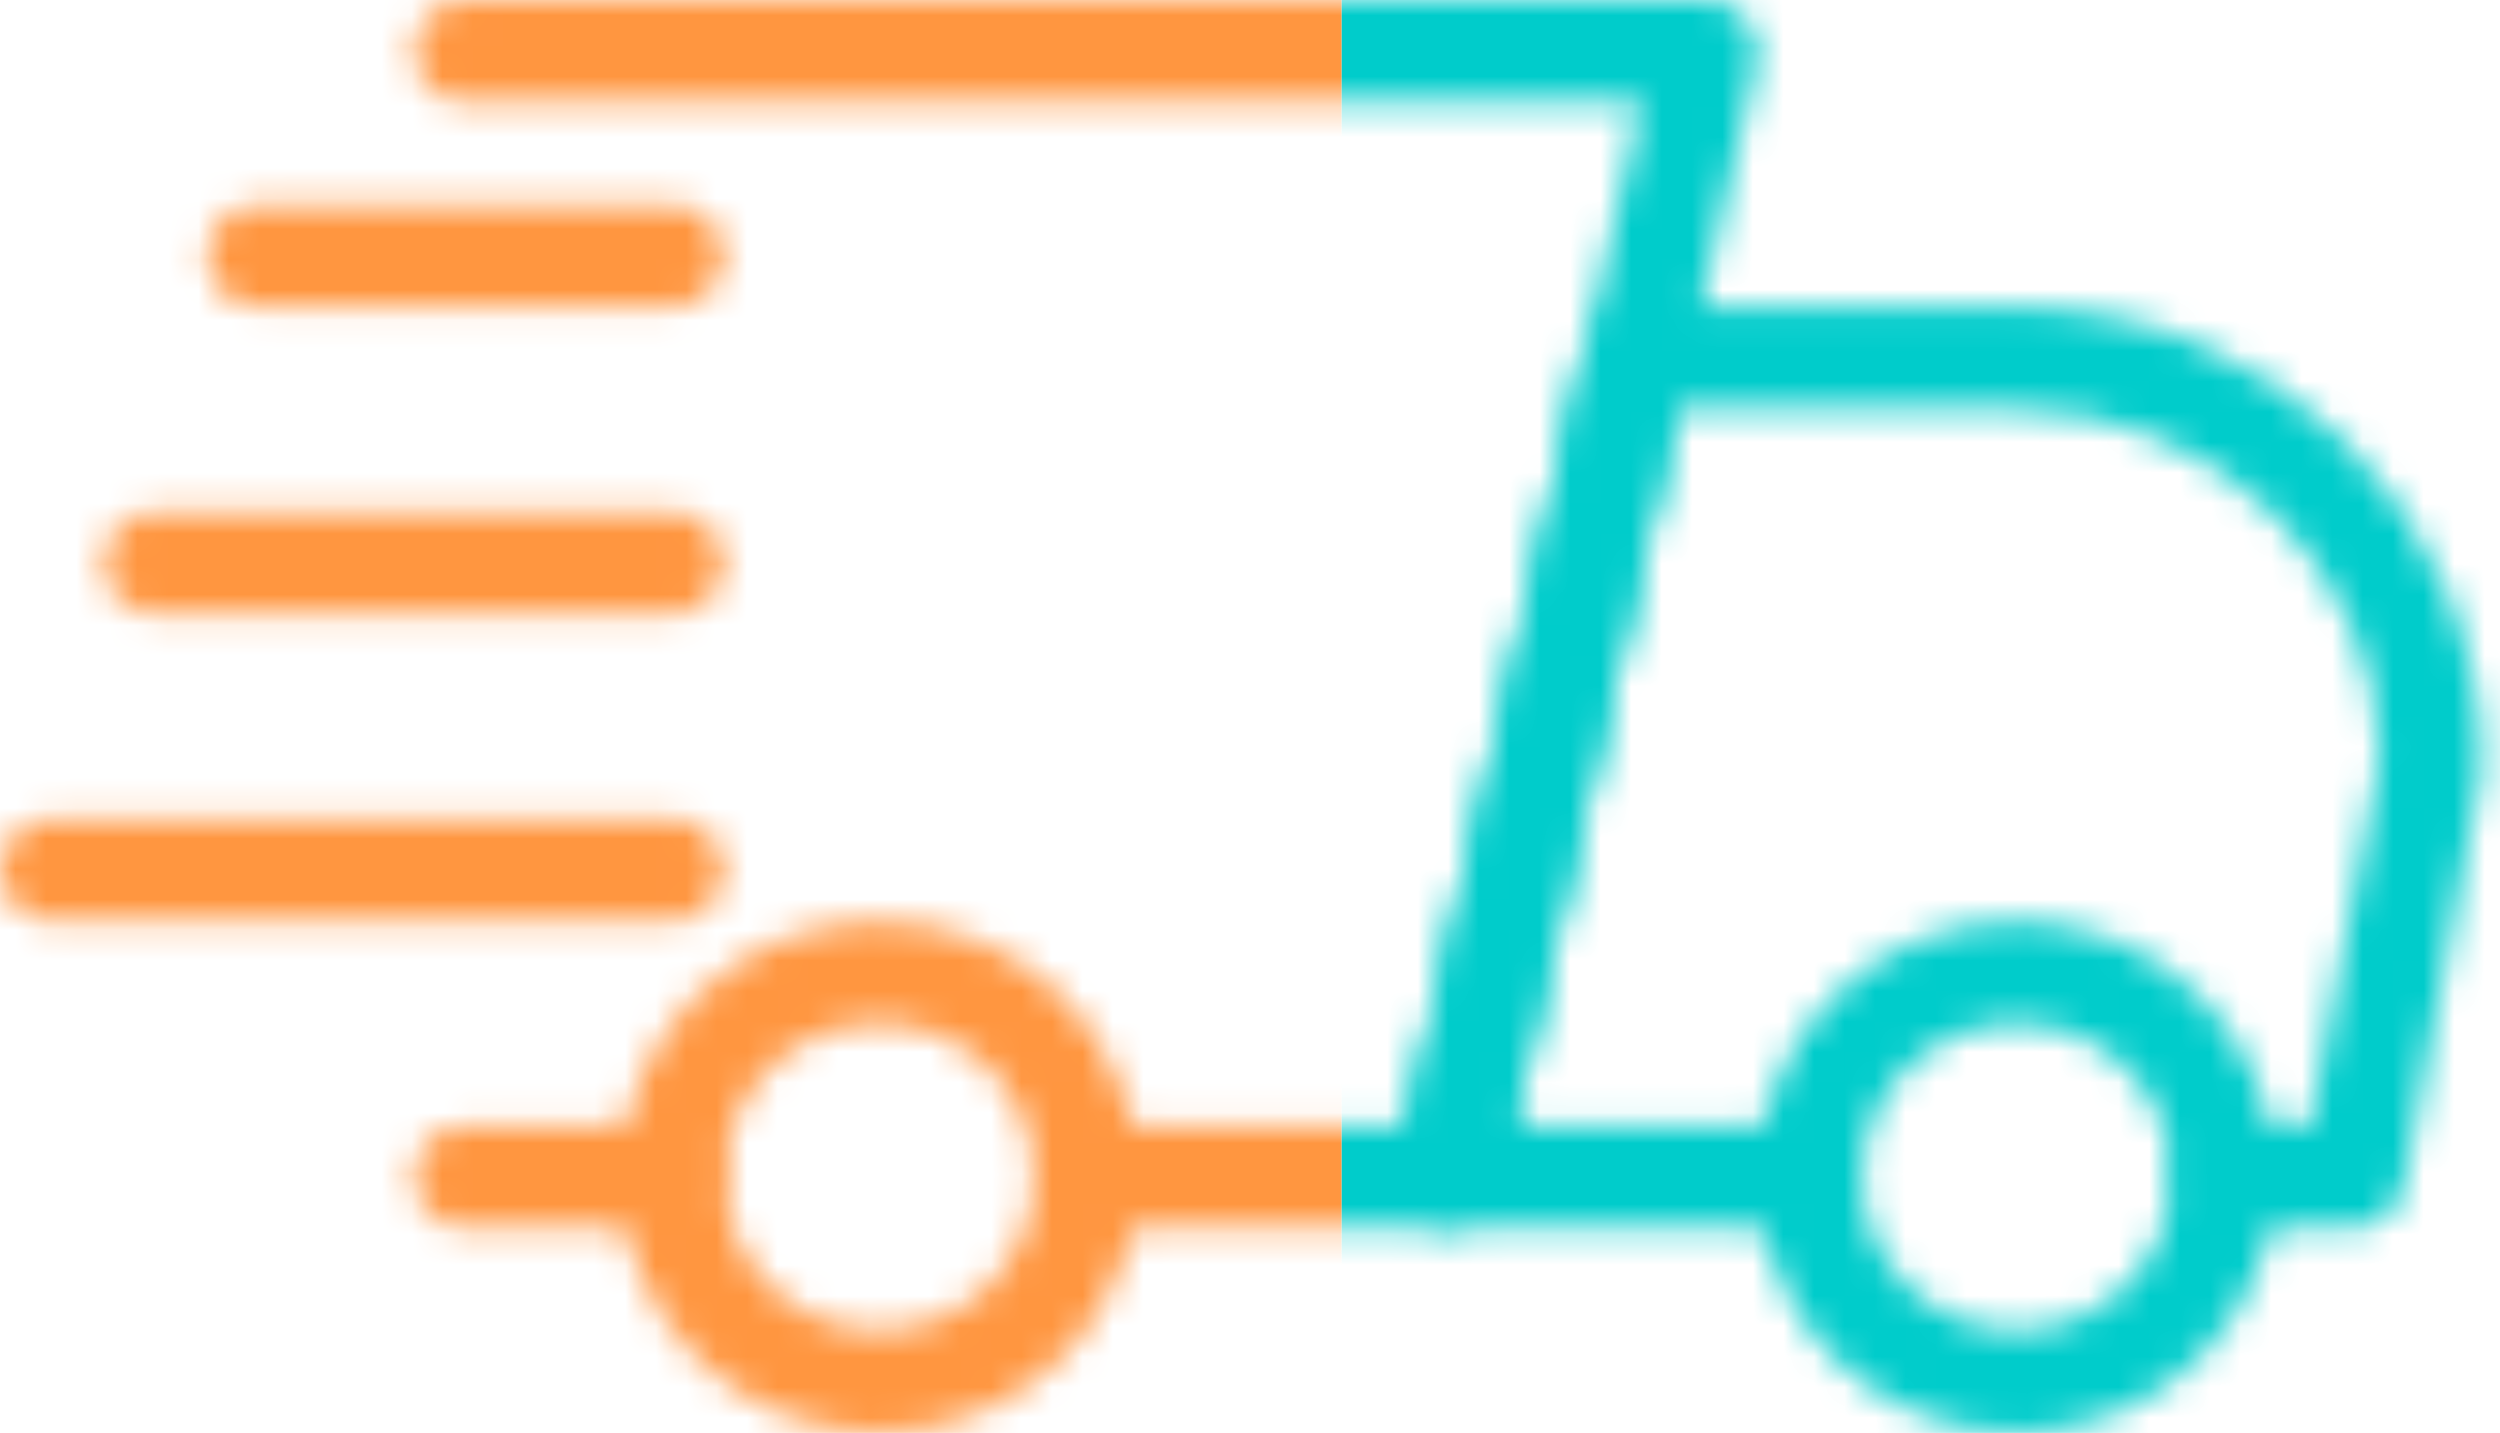 <svg width="82" height="47" viewBox="0 0 82 47" fill="none" xmlns="http://www.w3.org/2000/svg">
<mask id="mask0_257_7106" style="mask-type:alpha" maskUnits="userSpaceOnUse" x="0" y="0" width="82" height="47">
<path d="M22.051 40.286H15.266C14.33 40.286 13.57 39.534 13.57 38.607C13.57 37.681 14.33 36.928 15.266 36.928H22.051C22.987 36.928 23.747 37.681 23.747 38.607C23.747 39.534 22.987 40.286 22.051 40.286Z" fill="black"/>
<path d="M77.179 40.286H72.938C72.002 40.286 71.242 39.534 71.242 38.607C71.242 37.681 72.002 36.929 72.938 36.929H75.771L78.058 24.87C78.027 18.699 72.701 13.429 66.153 13.429H55.016L49.618 36.929H59.368C60.305 36.929 61.065 37.681 61.065 38.607C61.065 39.534 60.305 40.286 59.368 40.286H47.495C46.979 40.286 46.491 40.054 46.168 39.655C45.846 39.258 45.724 38.735 45.839 38.238L52.007 11.381C52.183 10.612 52.868 10.072 53.662 10.072H66.153C74.57 10.072 81.419 16.849 81.419 25.179L78.845 38.916C78.695 39.712 77.996 40.286 77.179 40.286Z" fill="black"/>
<path d="M66.153 47C61.478 47 57.672 43.237 57.672 38.607C57.672 33.978 61.478 30.214 66.153 30.214C70.828 30.214 74.635 33.978 74.635 38.607C74.635 43.237 70.828 47 66.153 47ZM66.153 33.571C63.348 33.571 61.065 35.831 61.065 38.607C61.065 41.383 63.348 43.643 66.153 43.643C68.959 43.643 71.242 41.383 71.242 38.607C71.242 35.831 68.959 33.571 66.153 33.571Z" fill="black"/>
<path d="M28.836 47C24.161 47 20.355 43.237 20.355 38.607C20.355 33.978 24.161 30.214 28.836 30.214C33.511 30.214 37.317 33.978 37.317 38.607C37.317 43.237 33.511 47 28.836 47ZM28.836 33.571C26.03 33.571 23.747 35.831 23.747 38.607C23.747 41.383 26.03 43.643 28.836 43.643C31.642 43.643 33.925 41.383 33.925 38.607C33.925 35.831 31.642 33.571 28.836 33.571Z" fill="black"/>
<path d="M22.051 10.071H8.481C7.545 10.071 6.785 9.319 6.785 8.393C6.785 7.466 7.545 6.714 8.481 6.714H22.051C22.987 6.714 23.747 7.466 23.747 8.393C23.747 9.319 22.987 10.071 22.051 10.071Z" fill="black"/>
<path d="M22.051 20.143H5.089C4.152 20.143 3.392 19.391 3.392 18.464C3.392 17.538 4.152 16.786 5.089 16.786H22.051C22.988 16.786 23.747 17.538 23.747 18.464C23.747 19.391 22.988 20.143 22.051 20.143Z" fill="black"/>
<path d="M22.051 30.214H1.696C0.76 30.214 0 29.462 0 28.536C0 27.609 0.76 26.857 1.696 26.857H22.051C22.987 26.857 23.747 27.609 23.747 28.536C23.747 29.462 22.987 30.214 22.051 30.214Z" fill="black"/>
<path d="M47.495 40.286H35.621C34.685 40.286 33.925 39.534 33.925 38.607C33.925 37.681 34.685 36.929 35.621 36.929H46.141L53.849 3.357H15.266C14.33 3.357 13.57 2.605 13.57 1.679C13.57 0.752 14.33 0 15.266 0H55.976C56.492 0 56.98 0.232 57.302 0.631C57.625 1.027 57.747 1.551 57.632 2.048L49.15 38.976C48.974 39.745 48.285 40.286 47.495 40.286Z" fill="black"/>
</mask>
<g mask="url(#mask0_257_7106)">
<rect x="44" y="-5" width="41" height="53" fill="#00CCCB"/>
<rect y="-4" width="44" height="53" fill="#FF9640"/>
</g>
</svg>
